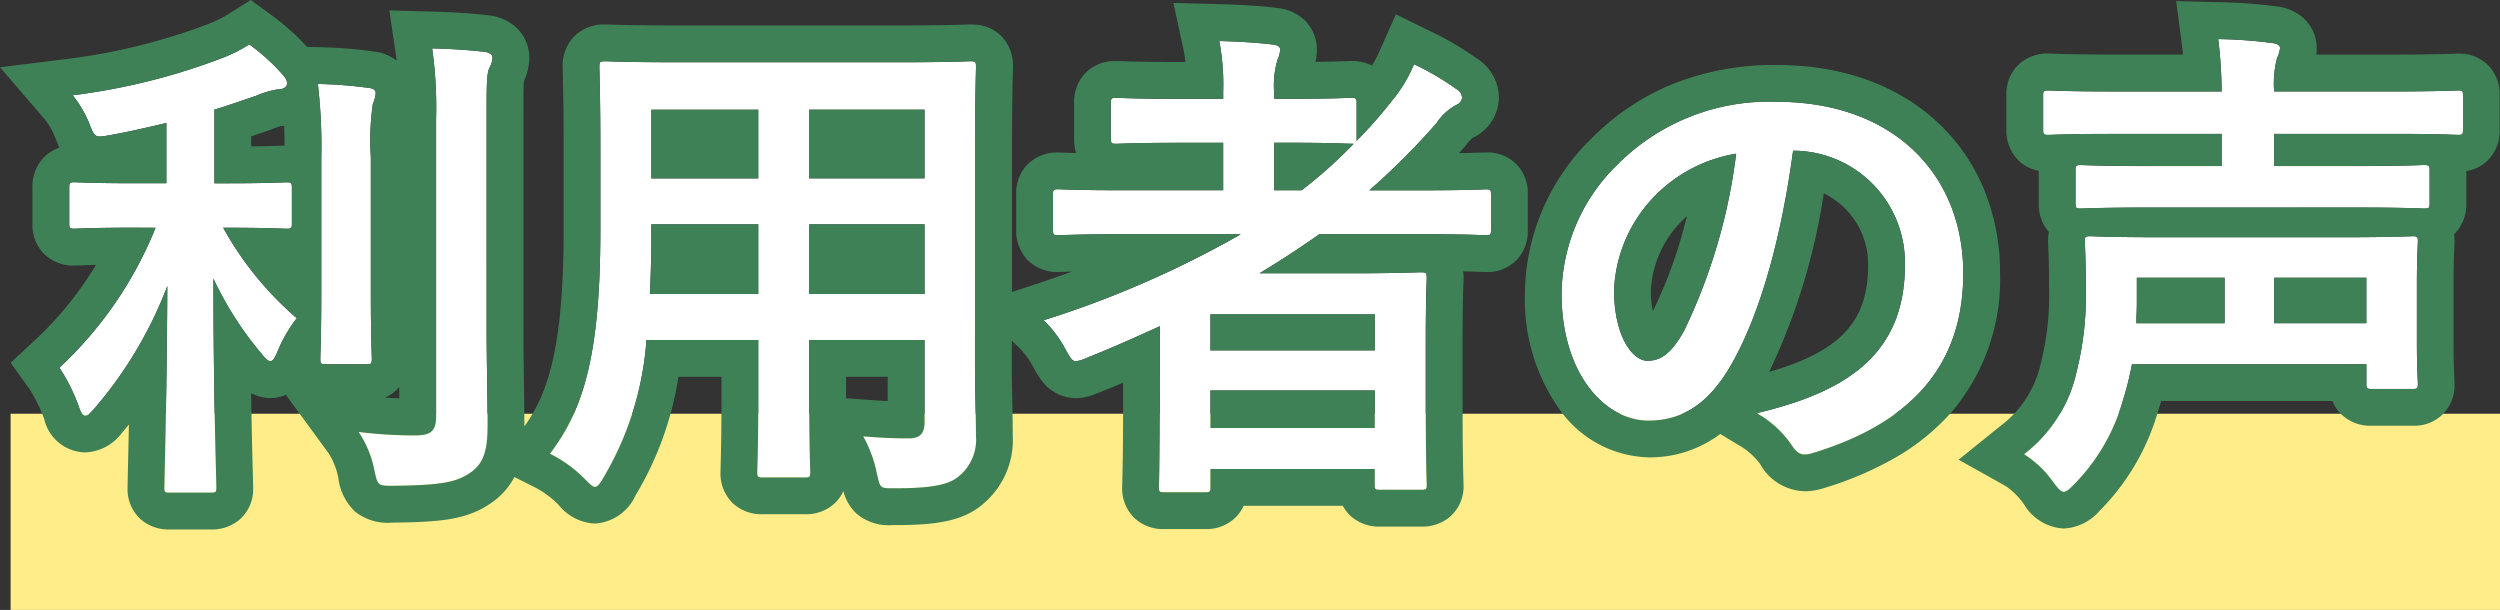 <svg xmlns="http://www.w3.org/2000/svg" width="203.865" height="49.74" viewBox="0 0 203.865 49.74"><rect x="0" y="0" width="203.865" height="49.74" fill="#333333" stroke="none"/><g transform="translate(1942.865 -4233.26)"><rect width="203" height="16" transform="translate(-1942 4267)" fill="#ffed89"/><g transform="translate(-2559.02 49)"><path d="M9-18.164A31.788,31.788,0,0,1,1.16-6.757a15.06,15.06,0,0,1,1.6,3.224c.16.484.32.685.52.685s.4-.2.72-.564a33.576,33.576,0,0,0,5.959-10c-.04,9.189-.24,15.719-.24,16.444,0,.363.04.4.44.4h3.319c.44,0,.48-.04.48-.4,0-.725-.24-7.335-.24-17.049a27.941,27.941,0,0,0,3.959,6.167c.28.363.52.564.68.564.2,0,.36-.242.56-.725a11.721,11.721,0,0,1,1.6-2.781,26.8,26.8,0,0,1-6-7.376h.32c3.439,0,4.6.081,4.839.081.4,0,.44-.04.44-.443v-2.9c0-.4-.04-.443-.44-.443-.24,0-1.4.081-4.839.081H13.8V-27.8c1.2-.363,2.32-.766,3.4-1.129a7.59,7.59,0,0,1,1.76-.524c.44,0,.76-.161.76-.484,0-.282-.12-.443-.4-.766a16.36,16.36,0,0,0-2.679-2.418,11.912,11.912,0,0,1-2.04,1.048,52.224,52.224,0,0,1-12.357,3.1,9.262,9.262,0,0,1,1.32,2.217c.48,1.249.48,1.249,1.64,1.048,1.6-.282,3.159-.645,4.679-1.008v4.917h-2.6c-3.479,0-4.639-.081-4.879-.081-.4,0-.44.04-.44.443v2.9c0,.4.04.443.44.443.24,0,1.4-.081,4.879-.081Zm26.994-8.948c0-2.741,0-3.627.24-4.111a1.9,1.9,0,0,0,.24-.846c0-.2-.24-.4-.64-.443-1.36-.161-2.8-.242-4.279-.282a34.506,34.506,0,0,1,.32,5.764V-2.807c0,1.29-.48,1.572-1.76,1.572a36.371,36.371,0,0,1-4.559-.282,8.511,8.511,0,0,1,1.28,3.1c.28,1.29.28,1.29,1.52,1.29,3.879-.04,5.159-.282,6.279-1.048,1.16-.766,1.44-1.935,1.44-3.91,0-2.015-.08-5.2-.08-8.021ZM22.516-12.8c0,3.426-.08,5.078-.08,5.32,0,.4.04.443.44.443h3.319c.4,0,.44-.04.44-.443,0-.242-.08-1.894-.08-5.32V-23.927a20.85,20.85,0,0,1,.16-4.313,3.222,3.222,0,0,0,.24-.887c0-.242-.16-.4-.56-.443a34.78,34.78,0,0,0-4.159-.322,43.42,43.42,0,0,1,.28,6.005Zm53.309-11.85c0-4.192.08-6.368.08-6.61,0-.443-.04-.484-.44-.484-.28,0-1.64.081-5.519.081H51.15c-3.839,0-5.239-.081-5.479-.081-.44,0-.48.04-.48.484,0,.242.08,2.418.08,6.61v6.61c0,9.713-1.2,14.51-4.119,18.3a10.49,10.49,0,0,1,2.839,2.056c.44.443.64.645.84.645s.4-.242.72-.806A25.479,25.479,0,0,0,49.03-9.014h9.118v4.8c0,3.91-.08,5.683-.08,5.965,0,.4.04.443.44.443h3.439c.4,0,.44-.04.44-.443,0-.242-.08-2.056-.08-5.965v-4.8h9.4v6.691c0,.927-.36,1.33-1.28,1.33-1.32,0-2.08-.04-3.719-.161a10.426,10.426,0,0,1,1.12,3.063c.28,1.209.24,1.169,1.48,1.169,3.319,0,4.519-.363,5.279-1.048A3.87,3.87,0,0,0,75.9-1.236c0-1.652-.08-3.708-.08-5.562ZM62.308-12.763v-5.683h9.4v5.683Zm9.4-15.034v5.6h-9.4v-5.6ZM49.31-12.763c.08-1.572.12-3.3.12-5.24v-.443h8.718v5.683Zm.12-9.431v-5.6h8.718v5.6ZM90.9-4.621c0,6.005-.08,7.376-.08,7.577,0,.4.04.443.44.443h3.319c.4,0,.44-.04.44-.443V1.505h13.4v1.29c0,.363.04.4.44.4h3.319c.44,0,.48-.04.48-.4,0-.242-.08-1.411-.08-7.376v-4.03c0-3.99.08-5.2.08-5.441,0-.443-.04-.484-.48-.484-.24,0-1.96.081-5.359.081h-7.8c1.68-1.008,3.279-2.056,4.879-3.184h8.6c3.519,0,4.759.081,5,.081.36,0,.4-.04.4-.443v-2.9c0-.363-.04-.4-.4-.4-.24,0-1.48.081-5,.081h-4.519a58.755,58.755,0,0,0,5.479-5.481A4.475,4.475,0,0,1,115.1-28.2a.7.7,0,0,0,.44-.564.875.875,0,0,0-.48-.725,22.458,22.458,0,0,0-3.439-2.015,11.621,11.621,0,0,1-1.8,2.983,37.2,37.2,0,0,1-2.879,3.265V-28.32c0-.4-.04-.443-.48-.443-.24,0-1.44.081-5.039.081h-1.2v-.443a7.338,7.338,0,0,1,.28-2.781,2,2,0,0,0,.2-.806c0-.242-.24-.363-.64-.4-1.36-.161-2.8-.242-4.319-.282a19.018,19.018,0,0,1,.32,4.151v.564H92.421c-3.6,0-4.839-.081-5.079-.081-.4,0-.44.04-.44.443v2.862c0,.4.04.443.44.443.24,0,1.48-.081,5.079-.081h3.639v3.869H87.582c-3.519,0-4.719-.081-4.959-.081-.4,0-.44.04-.44.4V-18c0,.4.04.443.44.443.24,0,1.44-.081,4.959-.081H97.5a81.966,81.966,0,0,1-16.077,7.013,9.638,9.638,0,0,1,1.76,2.338c.4.725.56,1.008.88,1.008a3.382,3.382,0,0,0,.88-.282c2.04-.806,4-1.693,5.959-2.58ZM95.021-1.84V-4.9h13.4V-1.84Zm13.4-9.27v2.942h-13.4V-11.11ZM106.7-25.015a38.058,38.058,0,0,1-4.239,3.789h-2.24V-25.1h1.2c3.6,0,4.8.081,5.039.081Zm35.993.564a9.123,9.123,0,0,1,8.958,9.351c0,7.618-5.319,10.439-12.078,12.051a8.508,8.508,0,0,1,2.8,2.539c.52.806.88.967,1.72.725,8.118-2.459,12.317-7.174,12.317-14.671,0-8.021-5.639-13.986-15.237-13.986a17.429,17.429,0,0,0-13,5.159A14.905,14.905,0,0,0,123.655-12.8c0,6.57,3.559,10.358,7.079,10.358,3,0,5.079-1.612,6.8-4.635,2.4-4.232,4.079-10.52,5-17.371Zm-4.8.242A46.316,46.316,0,0,1,133.653-9.78c-1.08,1.935-1.96,2.459-3,2.459-1.24,0-2.719-2.056-2.719-5.764a11.653,11.653,0,0,1,3.119-7.456A12.016,12.016,0,0,1,137.892-24.209Zm51.39,17.17v1.572c0,.4.04.443.44.443h3.359c.36,0,.4-.04.4-.443,0-.242-.08-1.129-.08-3.386v-4.675c0-2.338.08-3.3.08-3.507,0-.4-.04-.443-.4-.443-.28,0-1.68.081-5.559.081H172.365c-3.919,0-5.319-.081-5.6-.081-.4,0-.44.04-.44.443,0,.2.08,1.33.08,3.668a25.618,25.618,0,0,1-.76,6.973A11.621,11.621,0,0,1,161.367.3a8.432,8.432,0,0,1,2.4,2.3c.4.524.6.766.84.766.2,0,.44-.2.8-.564a15.925,15.925,0,0,0,4-6.812,25.693,25.693,0,0,0,.76-3.023Zm0-7.053v3.708h-7.518v-3.708Zm-18.716,0h7.159v3.708h-7.2c0-.524.04-1.088.04-1.612Zm17.956-5.723c3.879,0,5.2.081,5.439.081.44,0,.48-.04.48-.443v-2.66c0-.4-.04-.443-.48-.443-.24,0-1.56.081-5.439.081h-6.759v-2.62h9.8c3.679,0,4.959.081,5.2.081.36,0,.4-.04.4-.443v-2.781c0-.363-.04-.4-.4-.4-.24,0-1.52.081-5.2.081h-9.8a8.232,8.232,0,0,1,.24-2.741,2.289,2.289,0,0,0,.24-.806c0-.2-.24-.363-.64-.4a37.608,37.608,0,0,0-4.4-.322,37.083,37.083,0,0,1,.28,4.272h-8.958c-3.639,0-4.919-.081-5.159-.081-.4,0-.44.04-.44.4v2.781c0,.4.04.443.44.443.24,0,1.52-.081,5.159-.081h8.958v2.62h-5.959c-3.919,0-5.279-.081-5.519-.081-.4,0-.44.04-.44.443v2.66c0,.4.04.443.44.443.24,0,1.6-.081,5.519-.081Z" transform="translate(619.84 4221)" fill="#fff"/><path d="M177.2-33.56a37.08,37.08,0,0,1,.28,4.272h-8.958c-3.639,0-4.919-.081-5.159-.081-.4,0-.44.04-.44.4v2.781c0,.4.04.443.44.443.24,0,1.52-.081,5.159-.081h8.958v2.62h-5.959c-3.919,0-5.279-.081-5.519-.081-.4,0-.44.04-.44.443v2.66c0,.4.04.443.44.443.24,0,1.6-.081,5.519-.081h17c3.879,0,5.2.081,5.439.081.44,0,.48-.04.48-.443v-2.66c0-.4-.04-.443-.48-.443-.24,0-1.56.081-5.439.081h-6.759v-2.62h9.8c3.679,0,4.959.081,5.2.081.36,0,.4-.04.4-.443v-2.781c0-.363-.04-.4-.4-.4-.24,0-1.52.081-5.2.081h-9.8a8.231,8.231,0,0,1,.24-2.741,2.289,2.289,0,0,0,.24-.806c0-.2-.24-.363-.64-.4a37.606,37.606,0,0,0-4.4-.322M95.741-33.4a19.018,19.018,0,0,1,.32,4.151v.564H92.421c-3.6,0-4.839-.081-5.079-.081-.4,0-.44.04-.44.443v2.862c0,.4.04.443.44.443.24,0,1.48-.081,5.079-.081h3.639v3.869H87.582c-3.519,0-4.719-.081-4.959-.081-.4,0-.44.04-.44.4V-18c0,.4.04.443.44.443.24,0,1.44-.081,4.959-.081H97.5a81.967,81.967,0,0,1-16.077,7.013,9.638,9.638,0,0,1,1.76,2.338c.4.726.56,1.008.88,1.008a3.382,3.382,0,0,0,.88-.282c2.04-.806,4-1.693,5.959-2.58v5.522c0,6.005-.08,7.376-.08,7.577,0,.4.04.443.44.443h3.319c.4,0,.44-.04.44-.443V1.505h13.4v1.29c0,.363.04.4.44.4h3.319c.44,0,.48-.04.48-.4,0-.242-.08-1.411-.08-7.376V-8.611c0-3.99.08-5.2.08-5.441,0-.443-.04-.484-.48-.484-.24,0-1.96.081-5.359.081h-7.8c1.68-1.008,3.279-2.056,4.879-3.184h8.6c3.519,0,4.759.081,5,.081.36,0,.4-.04.4-.443v-2.9c0-.363-.04-.4-.4-.4-.24,0-1.48.081-5,.081h-4.519a58.75,58.75,0,0,0,5.479-5.481A4.475,4.475,0,0,1,115.1-28.2a.7.7,0,0,0,.44-.564.875.875,0,0,0-.48-.725,22.458,22.458,0,0,0-3.439-2.015,11.62,11.62,0,0,1-1.8,2.983,37.193,37.193,0,0,1-2.879,3.265V-28.32c0-.4-.04-.443-.48-.443-.24,0-1.44.081-5.039.081h-1.2v-.443a7.339,7.339,0,0,1,.28-2.781,2,2,0,0,0,.2-.806c0-.242-.24-.363-.64-.4-1.36-.161-2.8-.242-4.319-.282m6.719,12.172h-2.24V-25.1h1.2c3.6,0,4.8.081,5.039.081h.24a38.057,38.057,0,0,1-4.239,3.789m5.959,13.059h-13.4V-11.11h13.4v2.942m0,6.328h-13.4V-4.9h13.4V-1.84M16.637-33.117a11.915,11.915,0,0,1-2.04,1.048,52.224,52.224,0,0,1-12.357,3.1,9.262,9.262,0,0,1,1.32,2.217c.48,1.249.48,1.249,1.64,1.048,1.6-.282,3.159-.645,4.679-1.008v4.917h-2.6c-3.479,0-4.639-.081-4.879-.081-.4,0-.44.04-.44.443v2.9c0,.4.04.443.44.443.24,0,1.4-.081,4.879-.081H9A31.788,31.788,0,0,1,1.16-6.757a15.061,15.061,0,0,1,1.6,3.224c.16.484.32.685.52.685s.4-.2.72-.564a33.576,33.576,0,0,0,5.959-10c-.04,9.189-.24,15.719-.24,16.444,0,.363.04.4.44.4h3.319c.44,0,.48-.04.48-.4,0-.725-.24-7.335-.24-17.049a27.94,27.94,0,0,0,3.959,6.167c.28.363.52.564.68.564.2,0,.36-.242.56-.726a11.721,11.721,0,0,1,1.6-2.781,26.8,26.8,0,0,1-6-7.376h.32c3.439,0,4.6.081,4.839.081.4,0,.44-.04.44-.443v-2.9c0-.4-.04-.443-.44-.443-.24,0-1.4.081-4.839.081H13.8V-27.8c1.2-.363,2.32-.766,3.4-1.129a7.59,7.59,0,0,1,1.76-.524c.44,0,.76-.161.76-.484,0-.282-.12-.443-.4-.766a16.36,16.36,0,0,0-2.679-2.418m14.917.322a34.507,34.507,0,0,1,.32,5.764V-2.807c0,1.29-.48,1.572-1.76,1.572a36.375,36.375,0,0,1-4.559-.282,8.511,8.511,0,0,1,1.28,3.1c.28,1.29.28,1.29,1.52,1.29,3.879-.04,5.159-.282,6.279-1.048,1.16-.766,1.44-1.935,1.44-3.91,0-2.015-.08-5.2-.08-8.021V-27.111c0-2.741,0-3.627.24-4.111a1.9,1.9,0,0,0,.24-.846c0-.2-.24-.4-.64-.443-1.36-.161-2.8-.242-4.279-.282m14.117,1.048c-.44,0-.48.04-.48.484,0,.242.08,2.418.08,6.61v6.61c0,9.713-1.2,14.51-4.119,18.3a10.491,10.491,0,0,1,2.839,2.056c.44.443.64.645.84.645s.4-.242.72-.806A25.48,25.48,0,0,0,49.03-9.014h9.118v4.8c0,3.91-.08,5.683-.08,5.965,0,.4.04.443.44.443h3.439c.4,0,.44-.04.44-.443,0-.242-.08-2.056-.08-5.965v-4.8h9.4v6.691c0,.927-.36,1.33-1.28,1.33-1.32,0-2.08-.04-3.719-.161a10.426,10.426,0,0,1,1.12,3.063c.28,1.209.24,1.169,1.48,1.169,3.319,0,4.519-.363,5.279-1.048A3.87,3.87,0,0,0,75.9-1.236c0-1.653-.08-3.708-.08-5.562V-24.653c0-4.192.08-6.368.08-6.61,0-.443-.04-.484-.44-.484-.28,0-1.64.081-5.519.081H51.15c-3.839,0-5.239-.081-5.479-.081m12.477,9.552H49.43v-5.6h8.718v5.6m13.557,0h-9.4v-5.6h9.4v5.6M58.148-12.763H49.31c.08-1.572.12-3.3.12-5.24v-.443h8.718v5.683m13.557,0h-9.4v-5.683h9.4v5.683m-49.47-17.13a43.416,43.416,0,0,1,.28,6.005V-12.8c0,3.426-.08,5.078-.08,5.32,0,.4.04.443.44.443h3.319c.4,0,.44-.04.44-.443,0-.242-.08-1.894-.08-5.32V-23.927a20.849,20.849,0,0,1,.16-4.313,3.222,3.222,0,0,0,.24-.887c0-.242-.16-.4-.56-.443a34.778,34.778,0,0,0-4.159-.322m118.936,1.451a17.429,17.429,0,0,0-13,5.159A14.905,14.905,0,0,0,123.655-12.8c0,6.57,3.559,10.358,7.079,10.358,3,0,5.079-1.612,6.8-4.635,2.4-4.232,4.079-10.52,5-17.371h.16a9.123,9.123,0,0,1,8.958,9.351c0,7.618-5.319,10.439-12.078,12.051a8.507,8.507,0,0,1,2.8,2.539c.52.806.88.967,1.72.725,8.118-2.459,12.317-7.174,12.317-14.671,0-8.021-5.639-13.986-15.237-13.986M130.654-7.322c-1.24,0-2.719-2.056-2.719-5.764a11.653,11.653,0,0,1,3.119-7.456,12.017,12.017,0,0,1,6.839-3.668A46.315,46.315,0,0,1,133.653-9.78c-1.08,1.935-1.96,2.459-3,2.459m36.113-10.157c-.4,0-.44.04-.44.443,0,.2.08,1.33.08,3.668a25.618,25.618,0,0,1-.76,6.973A11.621,11.621,0,0,1,161.367.3a8.432,8.432,0,0,1,2.4,2.3c.4.524.6.766.84.766.2,0,.44-.2.8-.564a15.925,15.925,0,0,0,4-6.812,25.689,25.689,0,0,0,.76-3.023h19.116v1.572c0,.4.04.443.44.443h3.359c.36,0,.4-.04.4-.443,0-.242-.08-1.129-.08-3.386v-4.675c0-2.338.08-3.305.08-3.507,0-.4-.04-.443-.4-.443-.28,0-1.68.081-5.559.081H172.365c-3.919,0-5.319-.081-5.6-.081m10.958,7.094h-7.2c0-.524.04-1.088.04-1.612v-2.1h7.159v3.708m11.558,0h-7.518v-3.708h7.518v3.708M16.761-36.74l1.645,1.2a19.315,19.315,0,0,1,2.949,2.623l.963.026a37.662,37.662,0,0,1,4.456.345,3.711,3.711,0,0,1,1.89.752c-.023-.181-.049-.367-.078-.561l-.522-3.535,3.572.1c1.742.047,3.225.145,4.531.3a3.945,3.945,0,0,1,1.91.723,3.331,3.331,0,0,1,1.4,2.7,4.491,4.491,0,0,1-.436,1.923c-.044.443-.044,1.652-.044,3.035V-10.1c0,1.507.024,3.161.045,4.62.018,1.263.035,2.456.035,3.4q0,.054,0,.107c1.983-2.764,3.2-6.6,3.2-16.068v-6.61c0-3.342-.052-5.4-.071-6.176-.006-.24-.009-.35-.009-.434a3.46,3.46,0,0,1,.945-2.521,3.447,3.447,0,0,1,2.535-.963c.1,0,.2,0,.4.01.564.019,2.063.07,5.083.07h18.8c3.007,0,4.461-.049,5.081-.07.211-.007.328-.011.437-.011a4.23,4.23,0,0,1,.765.06,3.2,3.2,0,0,1,1.818.989,3.454,3.454,0,0,1,.858,2.434c0,.085,0,.194-.009.434-.019.775-.071,2.834-.071,6.176v11.724l1.66-.547q1.673-.551,3.236-1.118c-.31.009-.537.018-.7.024-.182.007-.292.011-.4.011a3.393,3.393,0,0,1-2.5-.958A3.406,3.406,0,0,1,79.183-18v-2.9a3.308,3.308,0,0,1,1.034-2.541,3.437,3.437,0,0,1,2.406-.862c.107,0,.217,0,.4.011.217.008.551.021,1.045.033a3.885,3.885,0,0,1-.165-1.2V-28.32a3.405,3.405,0,0,1,.94-2.486,3.393,3.393,0,0,1,2.5-.958c.1,0,.209,0,.4.011.562.021,1.877.07,4.682.07h.554a9.468,9.468,0,0,0-.167-1.079L92-36.5l3.822.1c1.789.047,3.243.143,4.572.3a4.034,4.034,0,0,1,1.672.53,3.3,3.3,0,0,1,1.635,2.855,4.5,4.5,0,0,1-.117,1.019c1.358-.016,2.1-.044,2.481-.058.18-.007.289-.011.395-.011a3.686,3.686,0,0,1,1.738.374,10.557,10.557,0,0,0,.68-1.334l1.266-2.845,2.8,1.371a25.467,25.467,0,0,1,3.851,2.259,3.792,3.792,0,0,1,1.747,3.175,3.664,3.664,0,0,1-2.09,3.243l-.089.044a5.782,5.782,0,0,0-.551.633l-.053.067-.057.064q-.21.236-.417.465c.934-.016,1.5-.037,1.815-.049.19-.007.3-.011.4-.011a3.34,3.34,0,0,1,2.465.953A3.351,3.351,0,0,1,120.9-20.9V-18a3.4,3.4,0,0,1-.846,2.391,3.3,3.3,0,0,1-2.554,1.052c-.106,0-.211,0-.4-.011-.277-.01-.738-.028-1.466-.042a4.618,4.618,0,0,1,.028.56c0,.1,0,.207-.01.38-.019.523-.07,1.914-.07,5.061v4.031c0,4.915.054,6.527.072,7.057,0,.142.008.228.008.319a3.277,3.277,0,0,1-1.128,2.62,3.489,3.489,0,0,1-2.351.783h-3.319a3.437,3.437,0,0,1-2.406-.862,3.1,3.1,0,0,1-.643-.831H97.723a3.13,3.13,0,0,1-.642.937,3.393,3.393,0,0,1-2.5.958H91.262a3.394,3.394,0,0,1-2.5-.957,3.406,3.406,0,0,1-.94-2.486c0-.08,0-.154.007-.288.049-1.5.073-3.954.073-7.29v-.913q-.918.389-1.856.761l-.07.027c-.095.035-.178.067-.253.1a4.373,4.373,0,0,1-1.659.369A3.479,3.479,0,0,1,81.318-5.63a8.015,8.015,0,0,1-.762-1.211l-.011-.02a6.647,6.647,0,0,0-1.182-1.585l-.539-.509V-6.8c0,.922.021,1.915.041,2.876S78.9-2.07,78.9-1.236A6.8,6.8,0,0,1,76.548,4.3c-1.683,1.486-3.935,1.779-7.242,1.779h-.218a4.049,4.049,0,0,1-2.9-.912,3.766,3.766,0,0,1-1.1-1.856,3.13,3.13,0,0,1-.637.924,3.394,3.394,0,0,1-2.5.957H58.508a3.394,3.394,0,0,1-2.5-.957,3.406,3.406,0,0,1-.94-2.486c0-.1,0-.225.01-.471.021-.735.07-2.455.07-5.494v-1.8H51.639a26.609,26.609,0,0,1-3.5,9.676,3.892,3.892,0,0,1-3.311,2.294,4.029,4.029,0,0,1-2.969-1.532A7.487,7.487,0,0,0,39.8,2.935L38.26,2.158a5.767,5.767,0,0,1-1.954,2.16c-1.9,1.289-3.894,1.515-7.92,1.557h-.031A4.313,4.313,0,0,1,25.293,5a4.52,4.52,0,0,1-1.388-2.767A5.815,5.815,0,0,0,23.133.253L19.628-4.542a3.227,3.227,0,0,1-1.271.26,3.277,3.277,0,0,1-1.565-.4c.046,2.9.1,5.1.136,6.384.021.808.029,1.143.029,1.331a3.277,3.277,0,0,1-1.128,2.62,3.489,3.489,0,0,1-2.352.783H10.158a3.437,3.437,0,0,1-2.406-.862A3.308,3.308,0,0,1,6.718,3.037c0-.2.009-.613.03-1.532.02-.892.048-2.118.077-3.628q-.26.321-.529.641l-.046.054A3.932,3.932,0,0,1,3.28.152,3.5,3.5,0,0,1-.076-2.554a12.321,12.321,0,0,0-1.2-2.456L-2.82-7.161l1.941-1.8a28.263,28.263,0,0,0,5.021-6.177c-.667.014-1.088.031-1.344.041-.181.007-.29.011-.4.011A3.394,3.394,0,0,1-.1-16.04a3.406,3.406,0,0,1-.94-2.486v-2.9A3.405,3.405,0,0,1-.1-23.914a3.14,3.14,0,0,1,1.268-.781c-.137-.277-.252-.57-.379-.9a6.025,6.025,0,0,0-.824-1.415l-3.65-4.245,5.556-.688a49.479,49.479,0,0,0,11.568-2.894,9.015,9.015,0,0,0,1.6-.819Zm2.753,11.871c0-.6-.011-1.124-.025-1.612q-.136.016-.275.024c-.131.035-.4.135-.6.209-.132.049-.268.1-.408.149l-.05.017q-.448.151-.907.309l-.448.153v.818c1.358-.015,2.1-.044,2.479-.059ZM68.706-6.014h-3.4v1.748l1.62.119c.739.055,1.283.091,1.778.115ZM28.874-4.257v-.936q-.083.1-.179.2a3.13,3.13,0,0,1-.993.677Q28.284-4.278,28.874-4.257Zm144.9-32.395,3.509.093a39.739,39.739,0,0,1,4.7.346,4,4,0,0,1,1.7.591,3.311,3.311,0,0,1,1.551,2.787,3.948,3.948,0,0,1-.038.547h6.356c2.876,0,4.226-.049,4.8-.07.189-.007.293-.011.4-.011a3.34,3.34,0,0,1,2.465.953,3.351,3.351,0,0,1,.935,2.451v2.781a3.4,3.4,0,0,1-.846,2.391,3.145,3.145,0,0,1-1.874,1v2.615a3.375,3.375,0,0,1-.994,2.533,4.522,4.522,0,0,1,.034.61c0,.118-.005.227-.014.408-.021.443-.066,1.364-.066,3.1v4.675c0,1.627.043,2.507.064,2.931.009.194.016.321.016.455a3.4,3.4,0,0,1-.846,2.391,3.3,3.3,0,0,1-2.554,1.052h-3.359a3.393,3.393,0,0,1-2.5-.958,3.132,3.132,0,0,1-.693-1.058H172.546c-.089.322-.182.627-.277.92a18.884,18.884,0,0,1-4.691,7.984l-.042.043a4.134,4.134,0,0,1-2.929,1.451,4.006,4.006,0,0,1-3.225-1.946l-.056-.076A5.69,5.69,0,0,0,159.9,2.914L156.03.746l3.455-2.785a8.684,8.684,0,0,0,3.255-5.1l.025-.093a22.841,22.841,0,0,0,.642-6.139c0-1.741-.045-2.761-.067-3.252-.009-.2-.013-.3-.013-.416a4.176,4.176,0,0,1,.063-.783,3.435,3.435,0,0,1-.823-2.361v-2.629a3.188,3.188,0,0,1-1.7-.891,3.405,3.405,0,0,1-.94-2.486v-2.781a3.308,3.308,0,0,1,1.034-2.541,3.437,3.437,0,0,1,2.406-.862c.1,0,.208,0,.4.011.575.021,1.92.07,4.761.07h5.8c-.028-.283-.061-.575-.1-.884Zm-32.6,5.211c5.4,0,9.993,1.665,13.29,4.816a15.55,15.55,0,0,1,3.7,5.481,17.837,17.837,0,0,1,1.248,6.689,16.7,16.7,0,0,1-3.831,11.17,18.071,18.071,0,0,1-4.614,3.81,27.6,27.6,0,0,1-6,2.562l-.039.012a5.07,5.07,0,0,1-1.431.22,4.28,4.28,0,0,1-3.64-2.2l0-.005a5.609,5.609,0,0,0-1.837-1.6l-1.422-.867q-.123.092-.248.18a9.544,9.544,0,0,1-5.606,1.73,9.182,9.182,0,0,1-7.257-3.913,15.554,15.554,0,0,1-2.822-9.446A17.886,17.886,0,0,1,126.044-25.4a19.984,19.984,0,0,1,6.744-4.519A22.374,22.374,0,0,1,141.171-31.441Zm-.587,25.026c5.843-1.687,8.064-4.145,8.064-8.685a6.406,6.406,0,0,0-3.615-5.871A51.62,51.62,0,0,1,140.585-6.415Zm-9.491-4.943a37.132,37.132,0,0,0,2.774-7.758q-.3.271-.581.577a8.641,8.641,0,0,0-2.353,5.453A8.6,8.6,0,0,0,131.094-11.358Z" transform="translate(619.84 4221)" fill="#3e8156"/></g></g></svg>